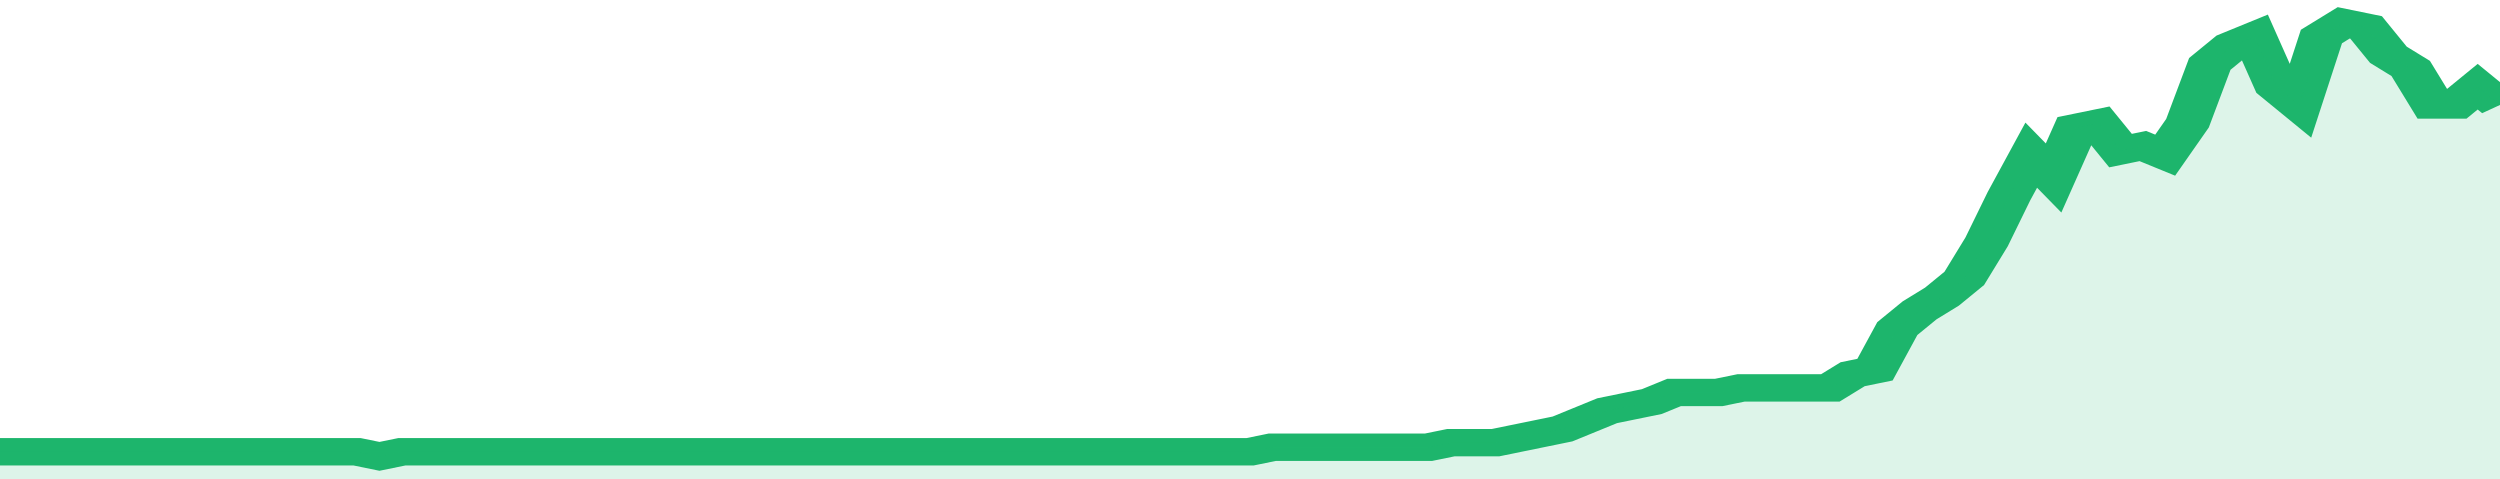 <svg xmlns="http://www.w3.org/2000/svg" viewBox="0 0 336 105" width="120" height="23" preserveAspectRatio="none">
				 <polyline fill="none" stroke="#1db56c" stroke-width="6" points="0, 99 3, 99 6, 99 9, 99 12, 99 15, 99 18, 99 21, 99 24, 99 27, 99 30, 99 33, 99 36, 99 39, 99 42, 99 45, 99 48, 99 51, 100 54, 99 57, 99 60, 99 63, 99 66, 99 69, 99 72, 99 75, 99 78, 99 81, 99 84, 99 87, 99 90, 99 93, 99 96, 99 99, 99 102, 99 105, 99 108, 99 111, 99 114, 99 117, 99 120, 99 123, 99 126, 99 129, 99 132, 99 135, 99 138, 99 141, 99 144, 99 147, 99 150, 99 153, 99 156, 99 159, 99 162, 99 165, 99 168, 99 171, 98 174, 98 177, 98 180, 98 183, 98 186, 98 189, 98 192, 98 195, 97 198, 97 201, 97 204, 96 207, 95 210, 94 213, 92 216, 90 219, 89 222, 88 225, 86 228, 86 231, 86 234, 85 237, 85 240, 85 243, 85 246, 85 249, 82 252, 81 255, 72 258, 68 261, 65 264, 61 267, 53 270, 43 273, 34 276, 39 279, 28 282, 27 285, 33 288, 32 291, 34 294, 27 297, 14 300, 10 303, 8 306, 19 309, 23 312, 8 315, 5 318, 6 321, 12 324, 15 327, 23 330, 23 333, 19 336, 23 336, 23 "> </polyline>
				 <polygon fill="#1db56c" opacity="0.15" points="0, 105 0, 99 3, 99 6, 99 9, 99 12, 99 15, 99 18, 99 21, 99 24, 99 27, 99 30, 99 33, 99 36, 99 39, 99 42, 99 45, 99 48, 99 51, 100 54, 99 57, 99 60, 99 63, 99 66, 99 69, 99 72, 99 75, 99 78, 99 81, 99 84, 99 87, 99 90, 99 93, 99 96, 99 99, 99 102, 99 105, 99 108, 99 111, 99 114, 99 117, 99 120, 99 123, 99 126, 99 129, 99 132, 99 135, 99 138, 99 141, 99 144, 99 147, 99 150, 99 153, 99 156, 99 159, 99 162, 99 165, 99 168, 99 171, 98 174, 98 177, 98 180, 98 183, 98 186, 98 189, 98 192, 98 195, 97 198, 97 201, 97 204, 96 207, 95 210, 94 213, 92 216, 90 219, 89 222, 88 225, 86 228, 86 231, 86 234, 85 237, 85 240, 85 243, 85 246, 85 249, 82 252, 81 255, 72 258, 68 261, 65 264, 61 267, 53 270, 43 273, 34 276, 39 279, 28 282, 27 285, 33 288, 32 291, 34 294, 27 297, 14 300, 10 303, 8 306, 19 309, 23 312, 8 315, 5 318, 6 321, 12 324, 15 327, 23 330, 23 333, 19 336, 23 336, 105 "></polygon>
			</svg>